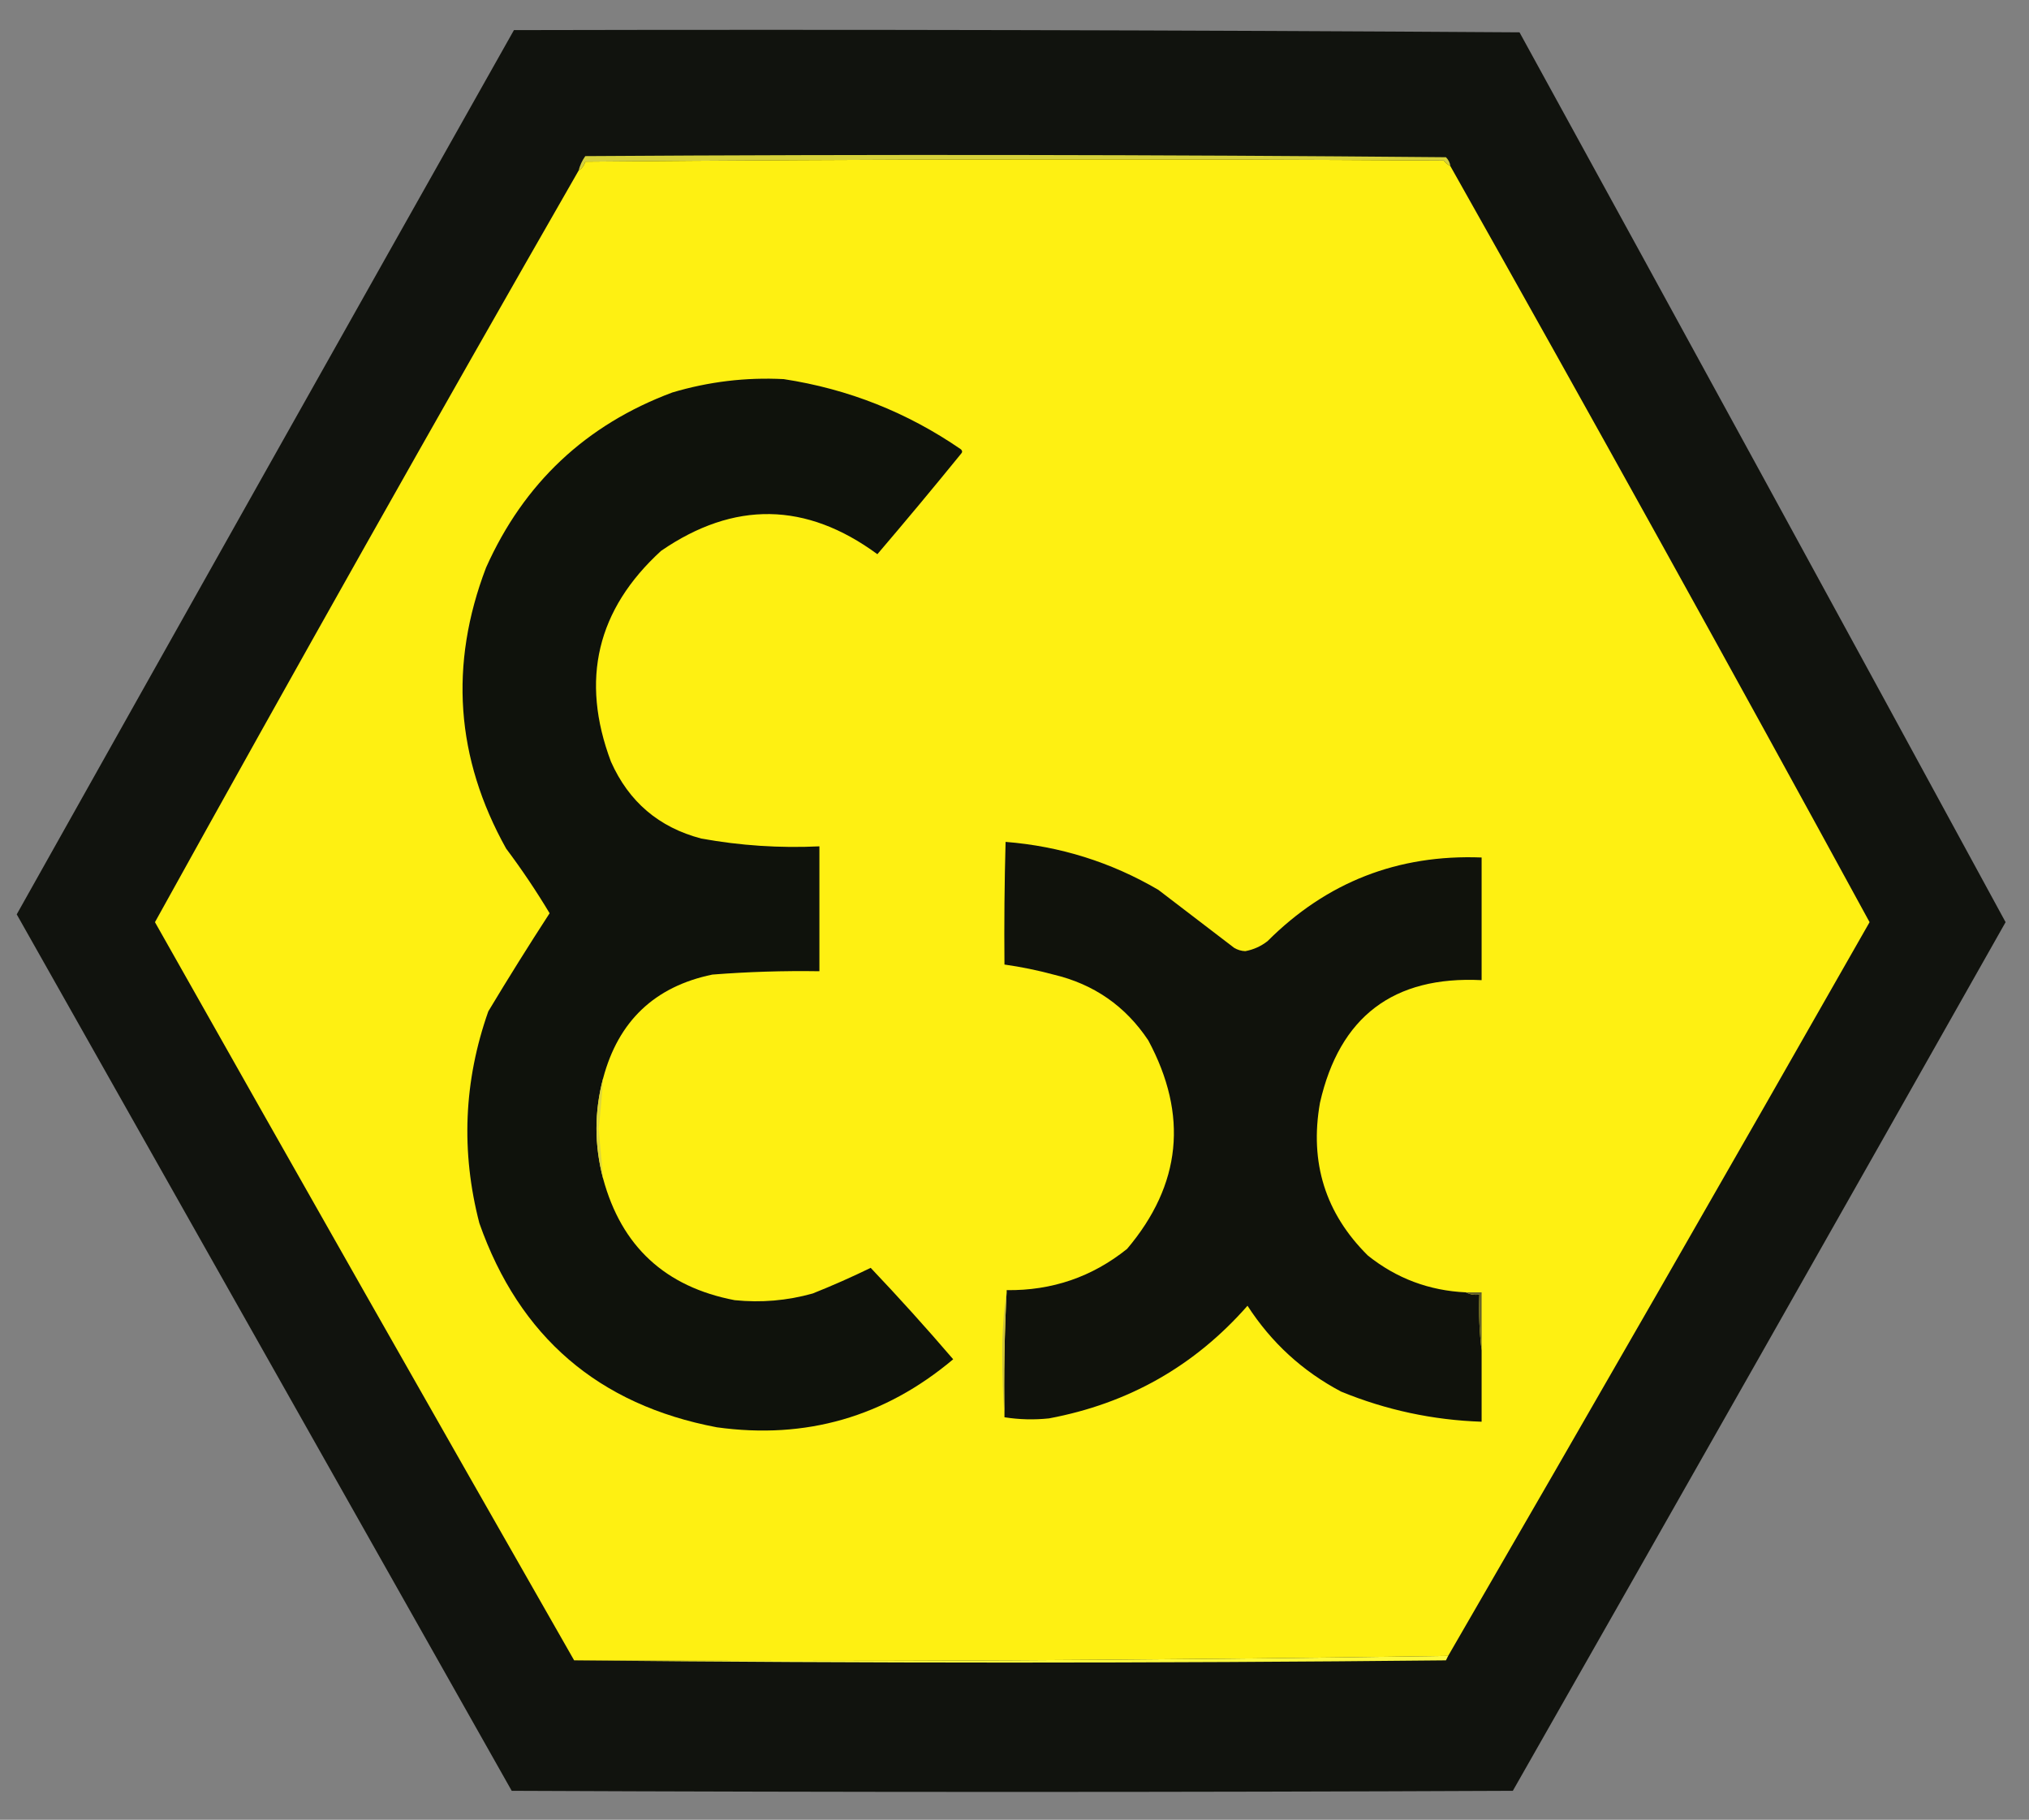 <?xml version="1.0" encoding="UTF-8"?>
<svg xmlns="http://www.w3.org/2000/svg" xmlns:xlink="http://www.w3.org/1999/xlink" version="1.1" width="910px" height="816px" style="shape-rendering:geometricPrecision; text-rendering:geometricPrecision; image-rendering:optimizeQuality; fill-rule:evenodd; clip-rule:evenodd">
  <rect width="100%" height="100%" fill="#808080" stroke="none"/>
  <g>
    <path style="opacity:0.997" fill="#11130e" d="M 230.5,13.5 C 380.835,13.167 531.168,13.5 681.5,14.5C 754.438,147.377 827.104,280.377 899.5,413.5C 826.071,543.438 752.405,673.272 678.5,803C 528.833,803.667 379.167,803.667 229.5,803C 155.493,671.984 81.493,540.984 7.5,410C 81.712,277.741 156.045,145.574 230.5,13.5 Z"></path>
  </g>
  <g>
    <path style="opacity:1" fill="#d6d13a" d="M 650.5,74.5 C 649.373,73.878 648.373,73.045 647.5,72C 519.165,71.167 390.832,71.333 262.5,72.5C 261.965,74.261 260.965,75.594 259.5,76.5C 260.086,74.16 261.086,71.993 262.5,70C 391.168,69.167 519.835,69.333 648.5,70.5C 649.63,71.622 650.297,72.956 650.5,74.5 Z"></path>
  </g>
  <g>
    <path style="opacity:1" fill="#fef012" d="M 650.5,74.5 C 713.916,186.992 776.583,299.992 838.5,413.5C 775.907,523.42 712.907,633.087 649.5,742.5C 518.976,744.492 388.309,745.159 257.5,744.5C 194.703,634.61 132.036,524.277 69.5,413.5C 131.993,300.679 195.326,188.345 259.5,76.5C 260.965,75.594 261.965,74.261 262.5,72.5C 390.832,71.333 519.165,71.167 647.5,72C 648.373,73.045 649.373,73.878 650.5,74.5 Z"></path>
  </g>
  <g>
    <path style="opacity:1" fill="#0f120c" d="M 270.5,483.5 C 266.53,498.504 266.53,513.504 270.5,528.5C 278.724,558.885 298.391,577.052 329.5,583C 341.366,584.213 353.033,583.213 364.5,580C 373.373,576.461 382.04,572.627 390.5,568.5C 403.146,581.817 415.48,595.483 427.5,609.5C 396.747,635.36 361.414,645.526 321.5,640C 268.455,629.957 232.955,599.457 215,548.5C 206.658,516.368 207.992,484.702 219,453.5C 227.923,438.648 237.09,423.981 246.5,409.5C 240.496,399.488 233.996,389.822 227,380.5C 204.385,339.967 201.385,297.967 218,254.5C 234.945,216.634 262.779,190.468 301.5,176C 317.85,171.128 334.516,169.128 351.5,170C 380.426,174.419 406.926,184.919 431,201.5C 431.667,202.167 431.667,202.833 431,203.5C 418.688,218.646 406.188,233.646 393.5,248.5C 361.545,225.021 329.211,224.521 296.5,247C 267.716,273.307 260.216,304.807 274,341.5C 282.001,359.505 295.501,371.005 314.5,376C 332.005,379.182 349.672,380.348 367.5,379.5C 367.5,398.167 367.5,416.833 367.5,435.5C 351.475,435.248 335.475,435.748 319.5,437C 293.656,442.341 277.323,457.841 270.5,483.5 Z"></path>
  </g>
  <g>
    <path style="opacity:1" fill="#10120c" d="M 657.5,579.5 C 659.265,580.461 661.265,580.795 663.5,580.5C 663.174,589.017 663.507,597.35 664.5,605.5C 664.5,616.167 664.5,626.833 664.5,637.5C 642.659,636.766 621.659,632.266 601.5,624C 584.21,614.882 570.21,602.049 559.5,585.5C 535.797,612.49 506.13,629.324 470.5,636C 463.797,636.713 457.13,636.546 450.5,635.5C 450.18,616.424 450.513,597.424 451.5,578.5C 471.82,578.751 489.82,572.584 505.5,560C 529.849,531.191 533.016,500.024 515,466.5C 504.759,451.12 490.592,441.287 472.5,437C 465.271,435.054 457.937,433.554 450.5,432.5C 450.333,414.164 450.5,395.83 451,377.5C 475.494,379.443 498.327,386.609 519.5,399C 530.833,407.667 542.167,416.333 553.5,425C 555.034,425.923 556.701,426.423 558.5,426.5C 562.207,425.813 565.541,424.313 568.5,422C 594.972,395.54 626.972,383.04 664.5,384.5C 664.5,402.833 664.5,421.167 664.5,439.5C 624.954,437.544 600.788,455.877 592,494.5C 587.271,521.297 594.438,544.13 613.5,563C 626.331,573.243 640.997,578.743 657.5,579.5 Z"></path>
  </g>
  <g>
    <path style="opacity:1" fill="#ddd63c" d="M 270.5,483.5 C 270.017,491.01 269.351,498.51 268.5,506C 269.197,513.504 269.864,521.004 270.5,528.5C 266.53,513.504 266.53,498.504 270.5,483.5 Z"></path>
  </g>
  <g>
    <path style="opacity:1" fill="#cec43e" d="M 451.5,578.5 C 450.513,597.424 450.18,616.424 450.5,635.5C 449.834,626.173 449.5,616.673 449.5,607C 449.502,597.142 450.168,587.642 451.5,578.5 Z"></path>
  </g>
  <g>
    <path style="opacity:1" fill="#666229" d="M 657.5,579.5 C 659.833,579.5 662.167,579.5 664.5,579.5C 664.5,588.167 664.5,596.833 664.5,605.5C 663.507,597.35 663.174,589.017 663.5,580.5C 661.265,580.795 659.265,580.461 657.5,579.5 Z"></path>
  </g>
  <g>
    <path style="opacity:1" fill="#fdf93c" d="M 649.5,742.5 C 649.196,743.15 648.863,743.817 648.5,744.5C 518.001,745.832 387.667,745.832 257.5,744.5C 388.309,745.159 518.976,744.492 649.5,742.5 Z"></path>
  </g>
</svg>
